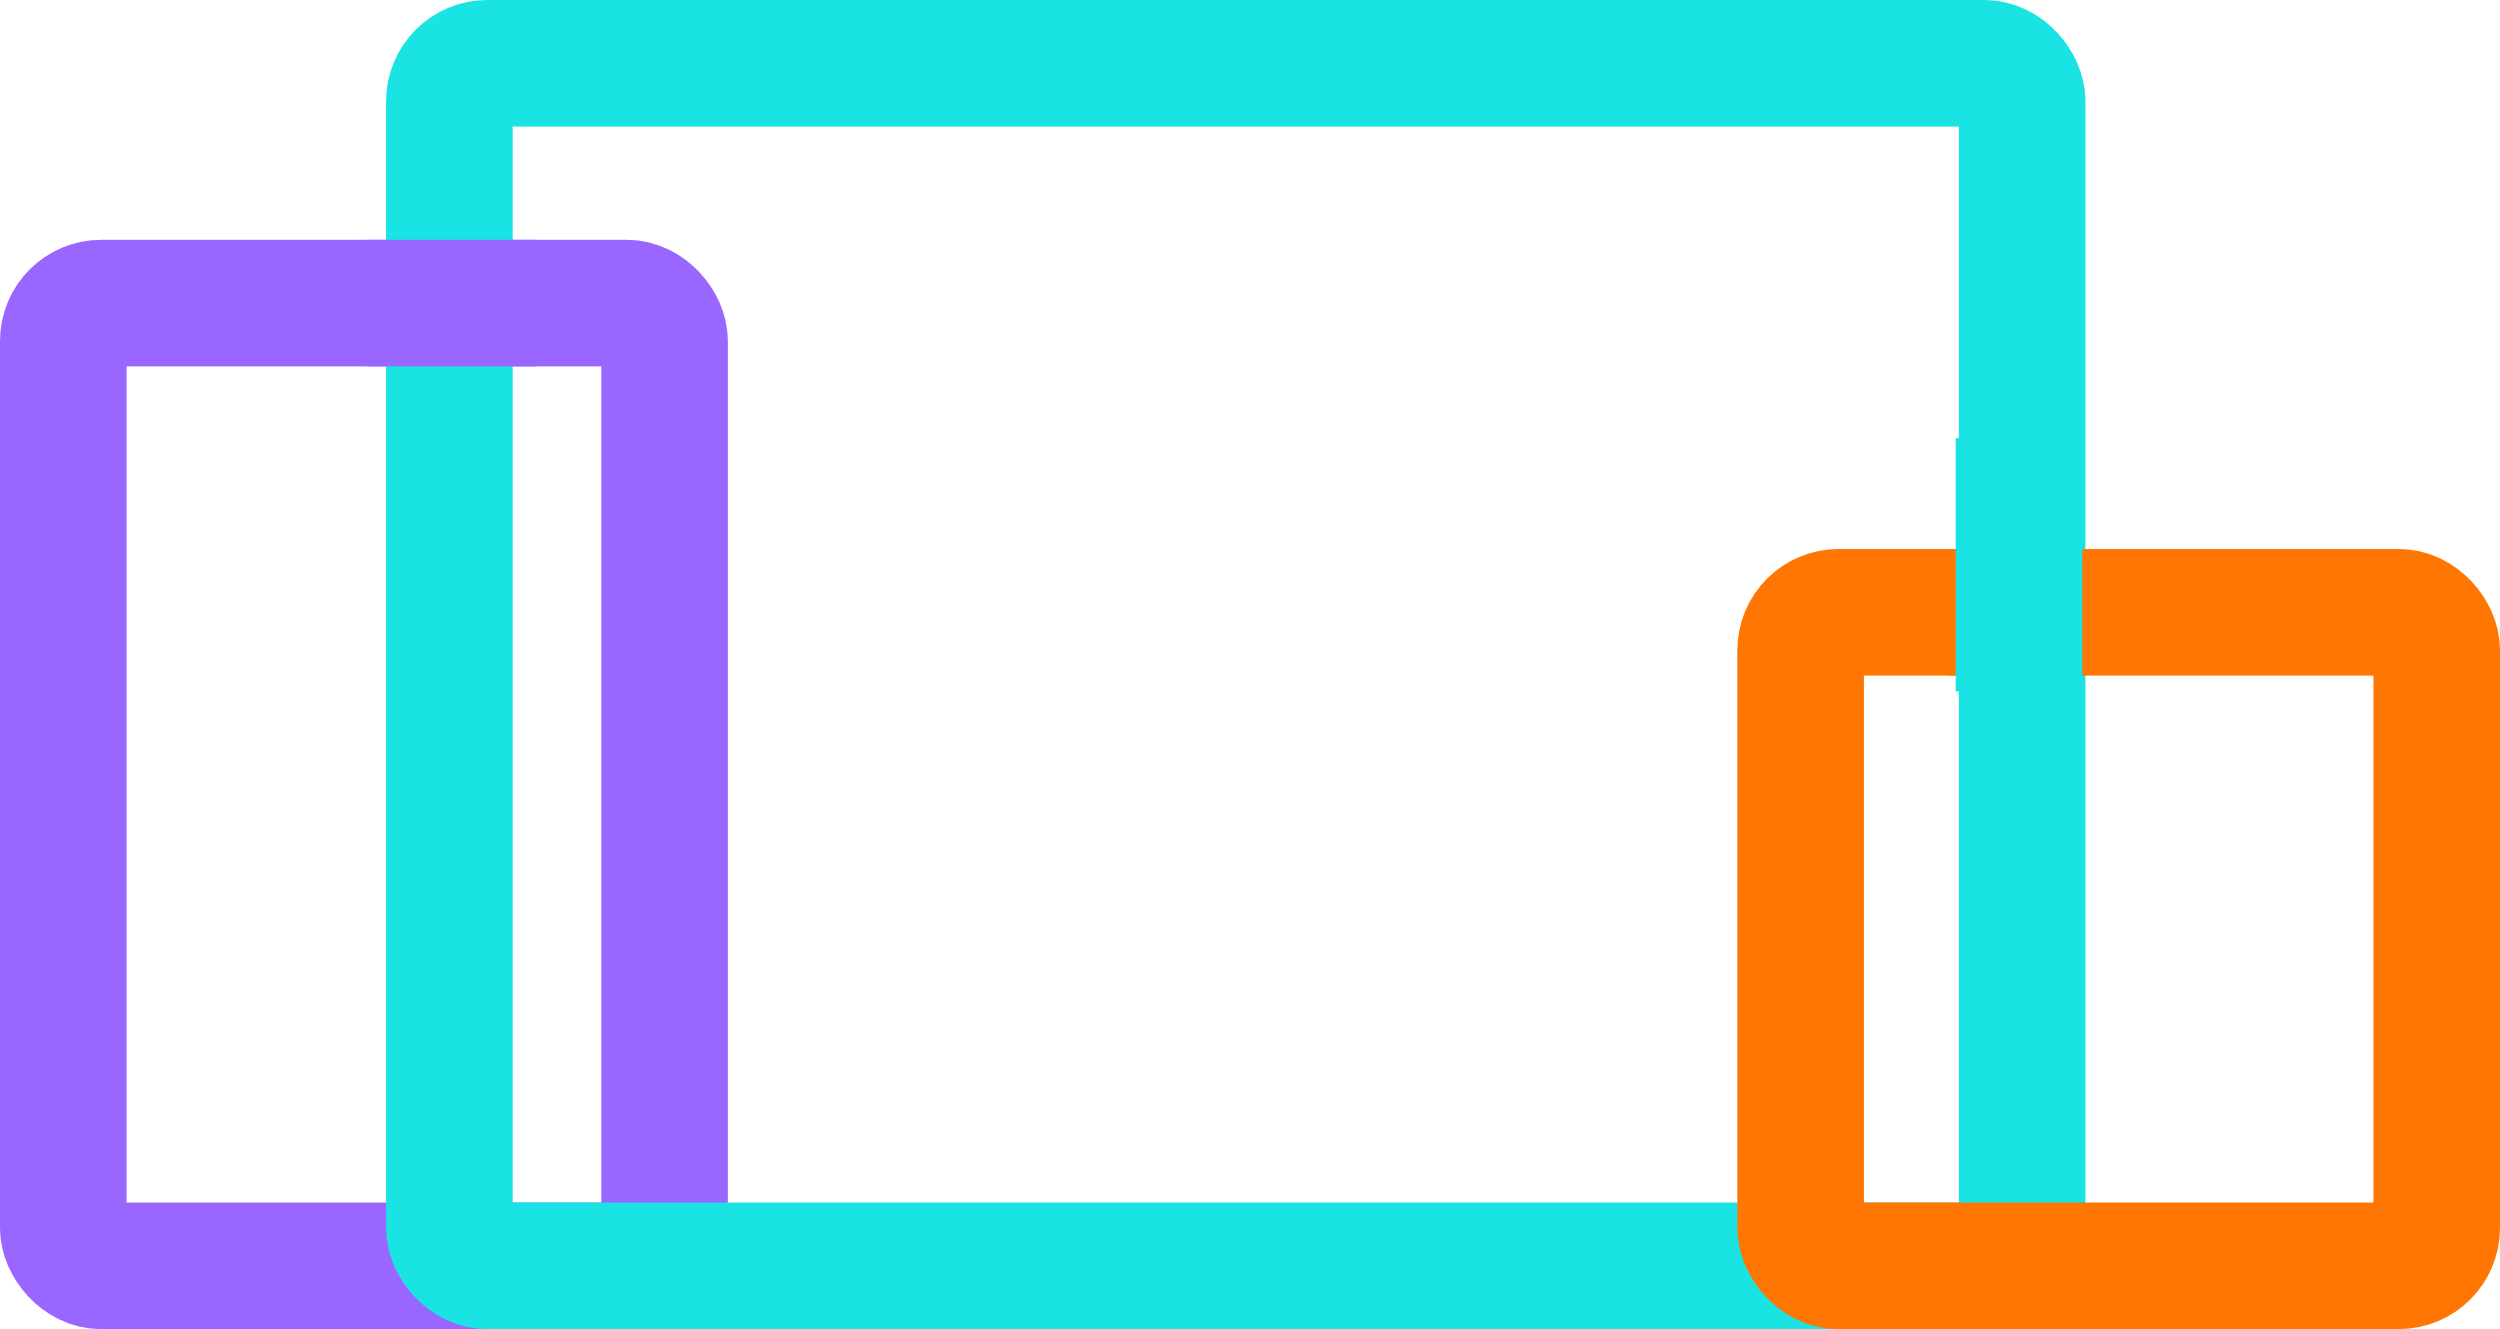 <?xml version="1.0" encoding="UTF-8"?>
<svg width="79px" height="42px" viewBox="0 0 79 42" version="1.1" xmlns="http://www.w3.org/2000/svg" xmlns:xlink="http://www.w3.org/1999/xlink">
    <title>icon / icon development</title>
    <g id="icons" stroke="none" stroke-width="1" fill="none" fill-rule="evenodd">
        <g transform="translate(-425, -4614)" id="Group">
            <g transform="translate(429, 4618)" id="Rectangle">
                <rect stroke="#9966FF" stroke-width="4" x="-2" y="5.578" width="19" height="30.422" rx="1.2"></rect>
                <rect stroke="#19E4E3" stroke-width="4" x="10.2" y="-2" width="49.7" height="38" rx="1.2"></rect>
                <rect fill="#9966FF" x="7.6" y="3.578" width="5.3" height="4"></rect>
                <rect fill="#FF7602" x="57.6" y="15.953" width="2" height="1.396"></rect>
                <rect stroke="#FF7602" stroke-width="4" x="52.9" y="15.349" width="20.1" height="20.651" rx="1.2"></rect>
                <rect fill="#19E4E3" x="57.8" y="9.848" width="4" height="8"></rect>
            </g>
        </g>
    </g>
</svg>